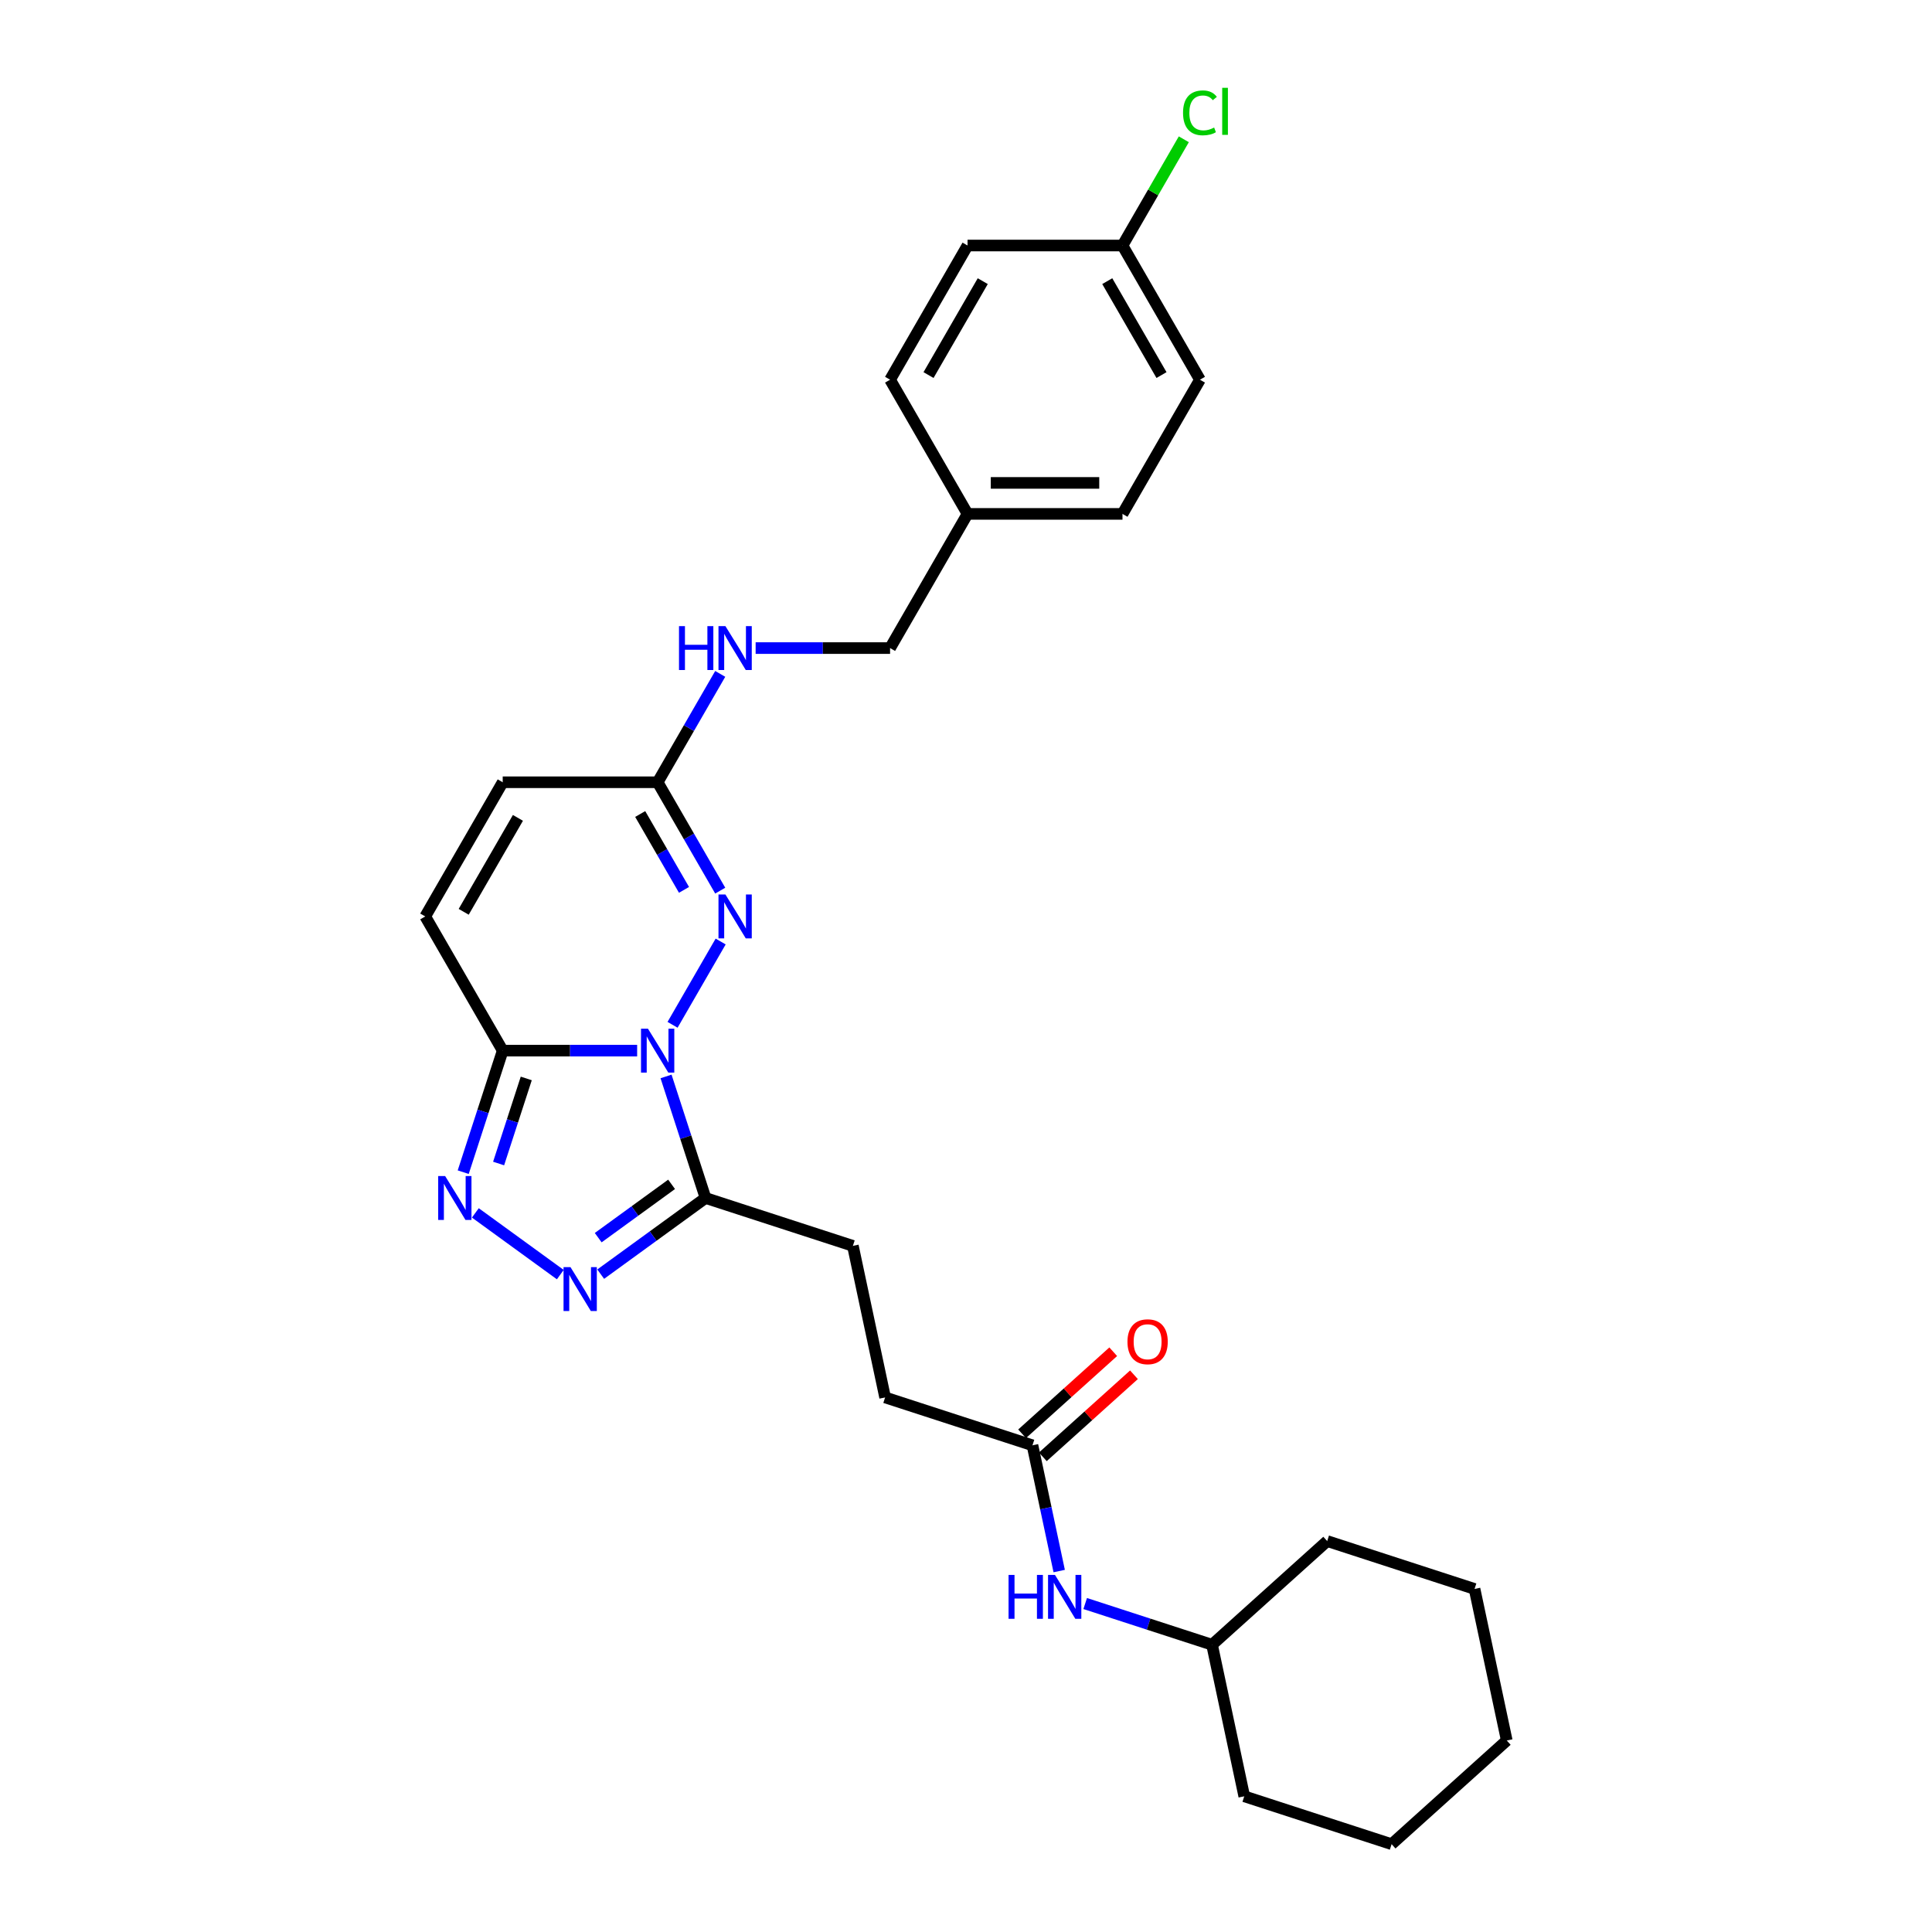 <?xml version='1.0' encoding='iso-8859-1'?>
<svg version='1.1' baseProfile='full'
              xmlns='http://www.w3.org/2000/svg'
                      xmlns:rdkit='http://www.rdkit.org/xml'
                      xmlns:xlink='http://www.w3.org/1999/xlink'
                  xml:space='preserve'
width='1000px' height='1000px' viewBox='0 0 1000 1000'>
<!-- END OF HEADER -->
<rect style='opacity:1.0;fill:#FFFFFF;stroke:none' width='1000' height='1000' x='0' y='0'> </rect>
<path class='bond-0' d='M 329.782,543.805 L 294.992,543.805' style='fill:none;fill-rule:evenodd;stroke:#0000FF;stroke-width:6px;stroke-linecap:butt;stroke-linejoin:miter;stroke-opacity:1' />
<path class='bond-0' d='M 294.992,543.805 L 260.202,543.805' style='fill:none;fill-rule:evenodd;stroke:#000000;stroke-width:6px;stroke-linecap:butt;stroke-linejoin:miter;stroke-opacity:1' />
<path class='bond-1' d='M 348.115,530.444 L 373.008,487.326' style='fill:none;fill-rule:evenodd;stroke:#0000FF;stroke-width:6px;stroke-linecap:butt;stroke-linejoin:miter;stroke-opacity:1' />
<path class='bond-2' d='M 344.742,557.166 L 354.962,588.622' style='fill:none;fill-rule:evenodd;stroke:#0000FF;stroke-width:6px;stroke-linecap:butt;stroke-linejoin:miter;stroke-opacity:1' />
<path class='bond-2' d='M 354.962,588.622 L 365.183,620.078' style='fill:none;fill-rule:evenodd;stroke:#000000;stroke-width:6px;stroke-linecap:butt;stroke-linejoin:miter;stroke-opacity:1' />
<path class='bond-3' d='M 260.202,543.805 L 249.982,575.261' style='fill:none;fill-rule:evenodd;stroke:#000000;stroke-width:6px;stroke-linecap:butt;stroke-linejoin:miter;stroke-opacity:1' />
<path class='bond-3' d='M 249.982,575.261 L 239.761,606.717' style='fill:none;fill-rule:evenodd;stroke:#0000FF;stroke-width:6px;stroke-linecap:butt;stroke-linejoin:miter;stroke-opacity:1' />
<path class='bond-3' d='M 272.391,558.198 L 265.236,580.217' style='fill:none;fill-rule:evenodd;stroke:#000000;stroke-width:6px;stroke-linecap:butt;stroke-linejoin:miter;stroke-opacity:1' />
<path class='bond-3' d='M 265.236,580.217 L 258.082,602.236' style='fill:none;fill-rule:evenodd;stroke:#0000FF;stroke-width:6px;stroke-linecap:butt;stroke-linejoin:miter;stroke-opacity:1' />
<path class='bond-6' d='M 260.202,543.805 L 220.103,474.351' style='fill:none;fill-rule:evenodd;stroke:#000000;stroke-width:6px;stroke-linecap:butt;stroke-linejoin:miter;stroke-opacity:1' />
<path class='bond-5' d='M 372.786,460.99 L 356.593,432.944' style='fill:none;fill-rule:evenodd;stroke:#0000FF;stroke-width:6px;stroke-linecap:butt;stroke-linejoin:miter;stroke-opacity:1' />
<path class='bond-5' d='M 356.593,432.944 L 340.401,404.897' style='fill:none;fill-rule:evenodd;stroke:#000000;stroke-width:6px;stroke-linecap:butt;stroke-linejoin:miter;stroke-opacity:1' />
<path class='bond-5' d='M 354.037,460.596 L 342.702,440.963' style='fill:none;fill-rule:evenodd;stroke:#0000FF;stroke-width:6px;stroke-linecap:butt;stroke-linejoin:miter;stroke-opacity:1' />
<path class='bond-5' d='M 342.702,440.963 L 331.368,421.331' style='fill:none;fill-rule:evenodd;stroke:#000000;stroke-width:6px;stroke-linecap:butt;stroke-linejoin:miter;stroke-opacity:1' />
<path class='bond-4' d='M 365.183,620.078 L 338.051,639.79' style='fill:none;fill-rule:evenodd;stroke:#000000;stroke-width:6px;stroke-linecap:butt;stroke-linejoin:miter;stroke-opacity:1' />
<path class='bond-4' d='M 338.051,639.79 L 310.92,659.503' style='fill:none;fill-rule:evenodd;stroke:#0000FF;stroke-width:6px;stroke-linecap:butt;stroke-linejoin:miter;stroke-opacity:1' />
<path class='bond-4' d='M 347.616,613.015 L 328.624,626.814' style='fill:none;fill-rule:evenodd;stroke:#000000;stroke-width:6px;stroke-linecap:butt;stroke-linejoin:miter;stroke-opacity:1' />
<path class='bond-4' d='M 328.624,626.814 L 309.631,640.612' style='fill:none;fill-rule:evenodd;stroke:#0000FF;stroke-width:6px;stroke-linecap:butt;stroke-linejoin:miter;stroke-opacity:1' />
<path class='bond-11' d='M 365.183,620.078 L 441.456,644.86' style='fill:none;fill-rule:evenodd;stroke:#000000;stroke-width:6px;stroke-linecap:butt;stroke-linejoin:miter;stroke-opacity:1' />
<path class='bond-28' d='M 246.038,627.792 L 290.011,659.741' style='fill:none;fill-rule:evenodd;stroke:#0000FF;stroke-width:6px;stroke-linecap:butt;stroke-linejoin:miter;stroke-opacity:1' />
<path class='bond-7' d='M 340.401,404.897 L 260.202,404.897' style='fill:none;fill-rule:evenodd;stroke:#000000;stroke-width:6px;stroke-linecap:butt;stroke-linejoin:miter;stroke-opacity:1' />
<path class='bond-10' d='M 340.401,404.897 L 356.593,376.851' style='fill:none;fill-rule:evenodd;stroke:#000000;stroke-width:6px;stroke-linecap:butt;stroke-linejoin:miter;stroke-opacity:1' />
<path class='bond-10' d='M 356.593,376.851 L 372.786,348.805' style='fill:none;fill-rule:evenodd;stroke:#0000FF;stroke-width:6px;stroke-linecap:butt;stroke-linejoin:miter;stroke-opacity:1' />
<path class='bond-29' d='M 220.103,474.351 L 260.202,404.897' style='fill:none;fill-rule:evenodd;stroke:#000000;stroke-width:6px;stroke-linecap:butt;stroke-linejoin:miter;stroke-opacity:1' />
<path class='bond-29' d='M 240.009,471.953 L 268.078,423.335' style='fill:none;fill-rule:evenodd;stroke:#000000;stroke-width:6px;stroke-linecap:butt;stroke-linejoin:miter;stroke-opacity:1' />
<path class='bond-8' d='M 534.403,748.089 L 458.13,723.306' style='fill:none;fill-rule:evenodd;stroke:#000000;stroke-width:6px;stroke-linecap:butt;stroke-linejoin:miter;stroke-opacity:1' />
<path class='bond-9' d='M 534.403,748.089 L 541.321,780.631' style='fill:none;fill-rule:evenodd;stroke:#000000;stroke-width:6px;stroke-linecap:butt;stroke-linejoin:miter;stroke-opacity:1' />
<path class='bond-9' d='M 541.321,780.631 L 548.238,813.173' style='fill:none;fill-rule:evenodd;stroke:#0000FF;stroke-width:6px;stroke-linecap:butt;stroke-linejoin:miter;stroke-opacity:1' />
<path class='bond-12' d='M 539.77,754.049 L 563.354,732.813' style='fill:none;fill-rule:evenodd;stroke:#000000;stroke-width:6px;stroke-linecap:butt;stroke-linejoin:miter;stroke-opacity:1' />
<path class='bond-12' d='M 563.354,732.813 L 586.938,711.578' style='fill:none;fill-rule:evenodd;stroke:#FF0000;stroke-width:6px;stroke-linecap:butt;stroke-linejoin:miter;stroke-opacity:1' />
<path class='bond-12' d='M 529.037,742.129 L 552.621,720.894' style='fill:none;fill-rule:evenodd;stroke:#000000;stroke-width:6px;stroke-linecap:butt;stroke-linejoin:miter;stroke-opacity:1' />
<path class='bond-12' d='M 552.621,720.894 L 576.205,699.658' style='fill:none;fill-rule:evenodd;stroke:#FF0000;stroke-width:6px;stroke-linecap:butt;stroke-linejoin:miter;stroke-opacity:1' />
<path class='bond-18' d='M 561.696,829.985 L 594.523,840.651' style='fill:none;fill-rule:evenodd;stroke:#0000FF;stroke-width:6px;stroke-linecap:butt;stroke-linejoin:miter;stroke-opacity:1' />
<path class='bond-18' d='M 594.523,840.651 L 627.351,851.317' style='fill:none;fill-rule:evenodd;stroke:#000000;stroke-width:6px;stroke-linecap:butt;stroke-linejoin:miter;stroke-opacity:1' />
<path class='bond-14' d='M 391.118,335.444 L 425.908,335.444' style='fill:none;fill-rule:evenodd;stroke:#0000FF;stroke-width:6px;stroke-linecap:butt;stroke-linejoin:miter;stroke-opacity:1' />
<path class='bond-14' d='M 425.908,335.444 L 460.698,335.444' style='fill:none;fill-rule:evenodd;stroke:#000000;stroke-width:6px;stroke-linecap:butt;stroke-linejoin:miter;stroke-opacity:1' />
<path class='bond-13' d='M 441.456,644.86 L 458.13,723.306' style='fill:none;fill-rule:evenodd;stroke:#000000;stroke-width:6px;stroke-linecap:butt;stroke-linejoin:miter;stroke-opacity:1' />
<path class='bond-16' d='M 460.698,335.444 L 500.797,265.99' style='fill:none;fill-rule:evenodd;stroke:#000000;stroke-width:6px;stroke-linecap:butt;stroke-linejoin:miter;stroke-opacity:1' />
<path class='bond-15' d='M 580.995,127.082 L 621.094,196.536' style='fill:none;fill-rule:evenodd;stroke:#000000;stroke-width:6px;stroke-linecap:butt;stroke-linejoin:miter;stroke-opacity:1' />
<path class='bond-15' d='M 573.119,145.52 L 601.189,194.138' style='fill:none;fill-rule:evenodd;stroke:#000000;stroke-width:6px;stroke-linecap:butt;stroke-linejoin:miter;stroke-opacity:1' />
<path class='bond-17' d='M 580.995,127.082 L 596.868,99.589' style='fill:none;fill-rule:evenodd;stroke:#000000;stroke-width:6px;stroke-linecap:butt;stroke-linejoin:miter;stroke-opacity:1' />
<path class='bond-17' d='M 596.868,99.589 L 612.741,72.096' style='fill:none;fill-rule:evenodd;stroke:#00CC00;stroke-width:6px;stroke-linecap:butt;stroke-linejoin:miter;stroke-opacity:1' />
<path class='bond-30' d='M 580.995,127.082 L 500.797,127.082' style='fill:none;fill-rule:evenodd;stroke:#000000;stroke-width:6px;stroke-linecap:butt;stroke-linejoin:miter;stroke-opacity:1' />
<path class='bond-21' d='M 500.797,265.99 L 460.698,196.536' style='fill:none;fill-rule:evenodd;stroke:#000000;stroke-width:6px;stroke-linecap:butt;stroke-linejoin:miter;stroke-opacity:1' />
<path class='bond-22' d='M 500.797,265.99 L 580.995,265.99' style='fill:none;fill-rule:evenodd;stroke:#000000;stroke-width:6px;stroke-linecap:butt;stroke-linejoin:miter;stroke-opacity:1' />
<path class='bond-22' d='M 512.827,249.95 L 568.966,249.95' style='fill:none;fill-rule:evenodd;stroke:#000000;stroke-width:6px;stroke-linecap:butt;stroke-linejoin:miter;stroke-opacity:1' />
<path class='bond-23' d='M 627.351,851.317 L 644.025,929.763' style='fill:none;fill-rule:evenodd;stroke:#000000;stroke-width:6px;stroke-linecap:butt;stroke-linejoin:miter;stroke-opacity:1' />
<path class='bond-24' d='M 627.351,851.317 L 686.95,797.654' style='fill:none;fill-rule:evenodd;stroke:#000000;stroke-width:6px;stroke-linecap:butt;stroke-linejoin:miter;stroke-opacity:1' />
<path class='bond-19' d='M 500.797,127.082 L 460.698,196.536' style='fill:none;fill-rule:evenodd;stroke:#000000;stroke-width:6px;stroke-linecap:butt;stroke-linejoin:miter;stroke-opacity:1' />
<path class='bond-19' d='M 508.673,145.52 L 480.604,194.138' style='fill:none;fill-rule:evenodd;stroke:#000000;stroke-width:6px;stroke-linecap:butt;stroke-linejoin:miter;stroke-opacity:1' />
<path class='bond-20' d='M 621.094,196.536 L 580.995,265.99' style='fill:none;fill-rule:evenodd;stroke:#000000;stroke-width:6px;stroke-linecap:butt;stroke-linejoin:miter;stroke-opacity:1' />
<path class='bond-26' d='M 644.025,929.763 L 720.298,954.545' style='fill:none;fill-rule:evenodd;stroke:#000000;stroke-width:6px;stroke-linecap:butt;stroke-linejoin:miter;stroke-opacity:1' />
<path class='bond-25' d='M 686.95,797.654 L 763.223,822.437' style='fill:none;fill-rule:evenodd;stroke:#000000;stroke-width:6px;stroke-linecap:butt;stroke-linejoin:miter;stroke-opacity:1' />
<path class='bond-27' d='M 763.223,822.437 L 779.897,900.882' style='fill:none;fill-rule:evenodd;stroke:#000000;stroke-width:6px;stroke-linecap:butt;stroke-linejoin:miter;stroke-opacity:1' />
<path class='bond-31' d='M 720.298,954.545 L 779.897,900.882' style='fill:none;fill-rule:evenodd;stroke:#000000;stroke-width:6px;stroke-linecap:butt;stroke-linejoin:miter;stroke-opacity:1' />
<path  class='atom-0' d='M 335.38 532.449
L 342.823 544.478
Q 343.56 545.665, 344.747 547.815
Q 345.934 549.964, 345.998 550.092
L 345.998 532.449
L 349.014 532.449
L 349.014 555.161
L 345.902 555.161
L 337.914 542.008
Q 336.984 540.468, 335.99 538.704
Q 335.027 536.94, 334.739 536.394
L 334.739 555.161
L 331.787 555.161
L 331.787 532.449
L 335.38 532.449
' fill='#0000FF'/>
<path  class='atom-2' d='M 375.479 462.995
L 382.922 475.025
Q 383.659 476.212, 384.846 478.361
Q 386.033 480.51, 386.098 480.639
L 386.098 462.995
L 389.113 462.995
L 389.113 485.707
L 386.001 485.707
L 378.014 472.555
Q 377.083 471.015, 376.089 469.25
Q 375.126 467.486, 374.838 466.941
L 374.838 485.707
L 371.886 485.707
L 371.886 462.995
L 375.479 462.995
' fill='#0000FF'/>
<path  class='atom-4' d='M 230.399 608.722
L 237.842 620.751
Q 238.579 621.938, 239.766 624.088
Q 240.953 626.237, 241.018 626.365
L 241.018 608.722
L 244.033 608.722
L 244.033 631.434
L 240.921 631.434
L 232.934 618.281
Q 232.003 616.742, 231.009 614.977
Q 230.046 613.213, 229.758 612.667
L 229.758 631.434
L 226.806 631.434
L 226.806 608.722
L 230.399 608.722
' fill='#0000FF'/>
<path  class='atom-5' d='M 295.281 655.861
L 302.723 667.891
Q 303.461 669.078, 304.648 671.227
Q 305.835 673.376, 305.899 673.505
L 305.899 655.861
L 308.915 655.861
L 308.915 678.573
L 305.803 678.573
L 297.815 665.421
Q 296.885 663.881, 295.891 662.117
Q 294.928 660.352, 294.639 659.807
L 294.639 678.573
L 291.688 678.573
L 291.688 655.861
L 295.281 655.861
' fill='#0000FF'/>
<path  class='atom-10' d='M 522.03 815.178
L 525.109 815.178
L 525.109 824.834
L 536.722 824.834
L 536.722 815.178
L 539.802 815.178
L 539.802 837.891
L 536.722 837.891
L 536.722 827.401
L 525.109 827.401
L 525.109 837.891
L 522.03 837.891
L 522.03 815.178
' fill='#0000FF'/>
<path  class='atom-10' d='M 546.057 815.178
L 553.5 827.208
Q 554.237 828.395, 555.424 830.544
Q 556.611 832.694, 556.675 832.822
L 556.675 815.178
L 559.691 815.178
L 559.691 837.891
L 556.579 837.891
L 548.591 824.738
Q 547.661 823.198, 546.667 821.434
Q 545.704 819.67, 545.416 819.124
L 545.416 837.891
L 542.464 837.891
L 542.464 815.178
L 546.057 815.178
' fill='#0000FF'/>
<path  class='atom-11' d='M 351.452 324.087
L 354.531 324.087
L 354.531 333.743
L 366.144 333.743
L 366.144 324.087
L 369.224 324.087
L 369.224 346.8
L 366.144 346.8
L 366.144 336.31
L 354.531 336.31
L 354.531 346.8
L 351.452 346.8
L 351.452 324.087
' fill='#0000FF'/>
<path  class='atom-11' d='M 375.479 324.087
L 382.922 336.117
Q 383.659 337.304, 384.846 339.453
Q 386.033 341.603, 386.098 341.731
L 386.098 324.087
L 389.113 324.087
L 389.113 346.8
L 386.001 346.8
L 378.014 333.647
Q 377.083 332.107, 376.089 330.343
Q 375.126 328.579, 374.838 328.033
L 374.838 346.8
L 371.886 346.8
L 371.886 324.087
L 375.479 324.087
' fill='#0000FF'/>
<path  class='atom-13' d='M 583.577 694.49
Q 583.577 689.036, 586.271 685.989
Q 588.966 682.941, 594.002 682.941
Q 599.039 682.941, 601.733 685.989
Q 604.428 689.036, 604.428 694.49
Q 604.428 700.007, 601.701 703.151
Q 598.975 706.263, 594.002 706.263
Q 588.998 706.263, 586.271 703.151
Q 583.577 700.04, 583.577 694.49
M 594.002 703.697
Q 597.467 703.697, 599.328 701.387
Q 601.22 699.045, 601.22 694.49
Q 601.22 690.031, 599.328 687.785
Q 597.467 685.508, 594.002 685.508
Q 590.538 685.508, 588.645 687.753
Q 586.785 689.999, 586.785 694.49
Q 586.785 699.077, 588.645 701.387
Q 590.538 703.697, 594.002 703.697
' fill='#FF0000'/>
<path  class='atom-18' d='M 612.337 58.415
Q 612.337 52.769, 614.967 49.817
Q 617.63 46.834, 622.666 46.834
Q 627.35 46.834, 629.852 50.138
L 627.735 51.87
Q 625.906 49.465, 622.666 49.465
Q 619.234 49.465, 617.405 51.774
Q 615.609 54.052, 615.609 58.415
Q 615.609 62.906, 617.469 65.215
Q 619.362 67.525, 623.019 67.525
Q 625.521 67.525, 628.441 66.017
L 629.339 68.423
Q 628.152 69.193, 626.355 69.642
Q 624.559 70.091, 622.57 70.091
Q 617.63 70.091, 614.967 67.076
Q 612.337 64.061, 612.337 58.415
' fill='#00CC00'/>
<path  class='atom-18' d='M 632.611 45.455
L 635.562 45.455
L 635.562 69.803
L 632.611 69.803
L 632.611 45.455
' fill='#00CC00'/>
</svg>

